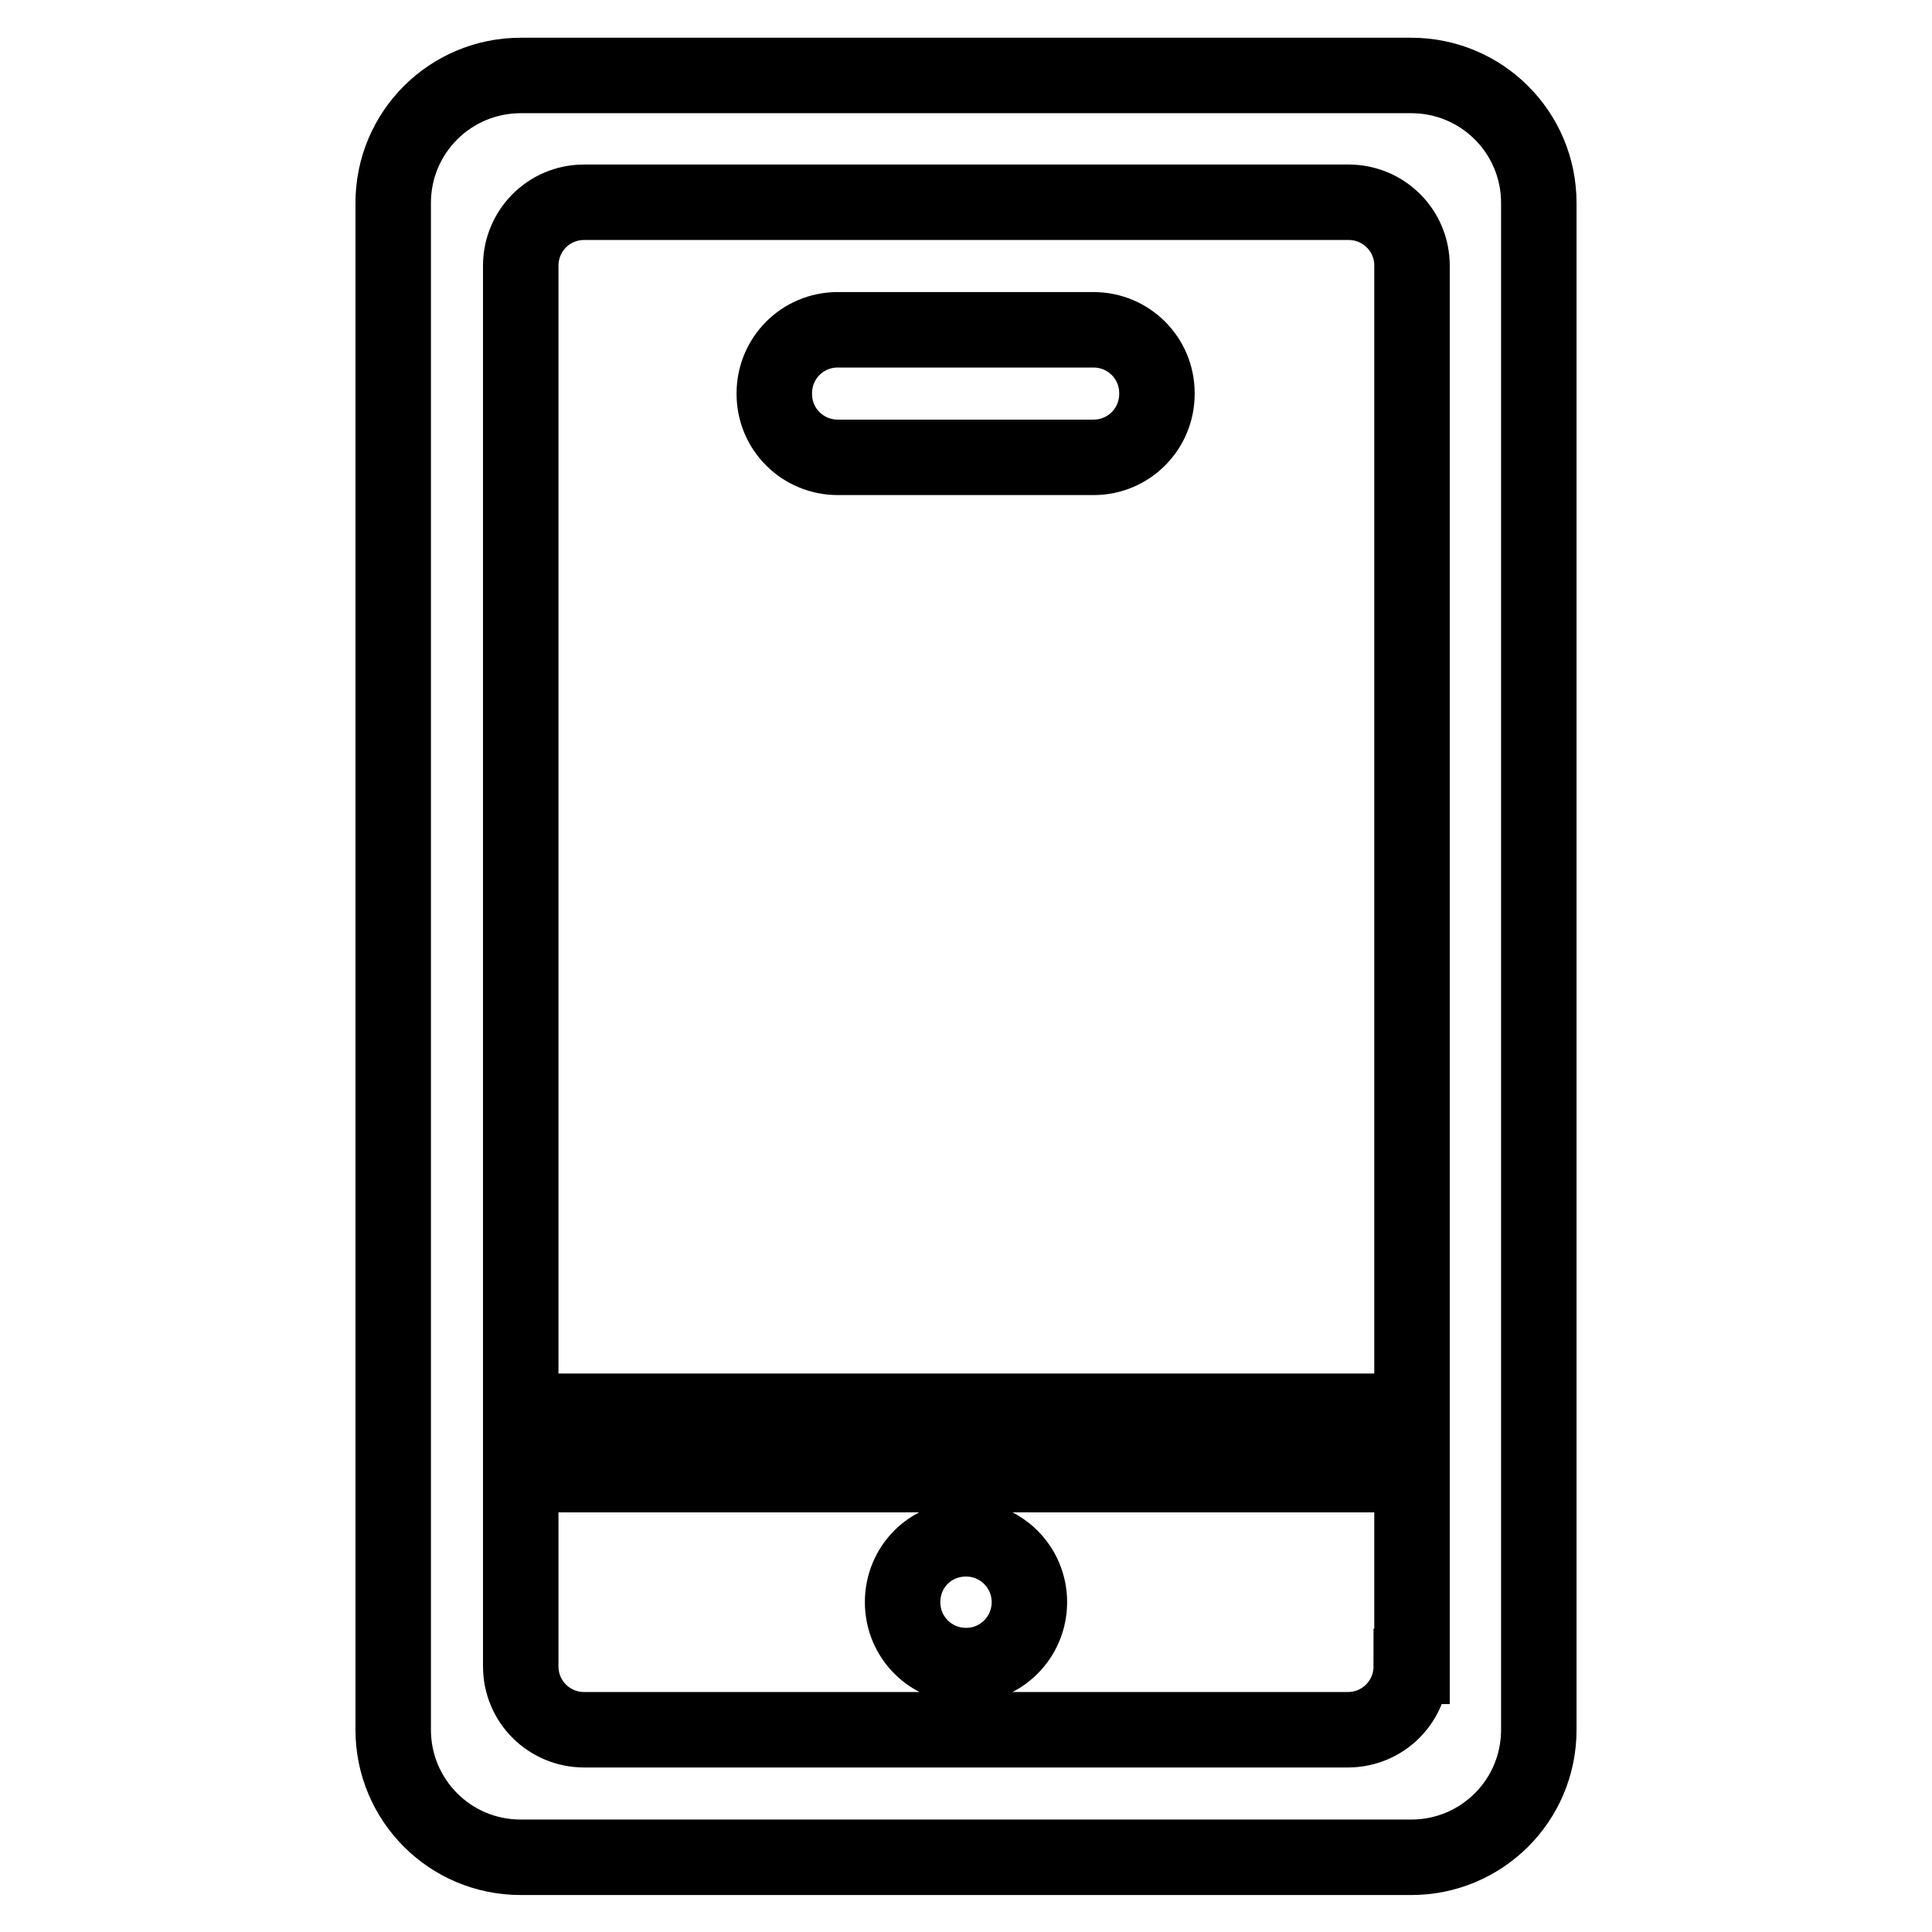 <?xml version="1.0" encoding="utf-8"?>
<!-- Svg Vector Icons : http://www.onlinewebfonts.com/icon -->
<!DOCTYPE svg PUBLIC "-//W3C//DTD SVG 1.1//EN" "http://www.w3.org/Graphics/SVG/1.1/DTD/svg11.dtd">
<svg version="1.1" xmlns="http://www.w3.org/2000/svg" xmlns:xlink="http://www.w3.org/1999/xlink" x="0px" y="0px" viewBox="0 0 256 256" enable-background="new 0 0 256 256" xml:space="preserve">
<g> <path stroke-width="10" fill-opacity="0" stroke="#000000"  d="M187,10H69c-9.3,0-16.9,7.5-16.9,16.9v202.3c0,9.3,7.5,16.9,16.9,16.9h118c9.3,0,16.9-7.5,16.9-16.9V26.9 C203.9,17.5,196.3,10,187,10z M187,220.8c0,4.6-3.7,8.4-8.4,8.4H77.4c-4.6,0-8.4-3.7-8.4-8.4V35.2c0-4.6,3.7-8.4,8.4-8.4h101.3 c4.6,0,8.4,3.7,8.4,8.4V220.8z M153.3,52.2c0,4.6-3.7,8.4-8.4,8.4h-33.9c-4.6,0-8.4-3.7-8.4-8.4v-0.1c0-4.6,3.7-8.4,8.4-8.4h33.9 c4.6,0,8.4,3.7,8.4,8.4V52.2z M119.6,212.3c0,4.7,3.8,8.4,8.4,8.4c4.7,0,8.4-3.8,8.4-8.4c0-4.7-3.8-8.4-8.4-8.4 C123.3,203.9,119.6,207.6,119.6,212.3z M69,187h118v8.4H69V187z"/></g>
</svg>